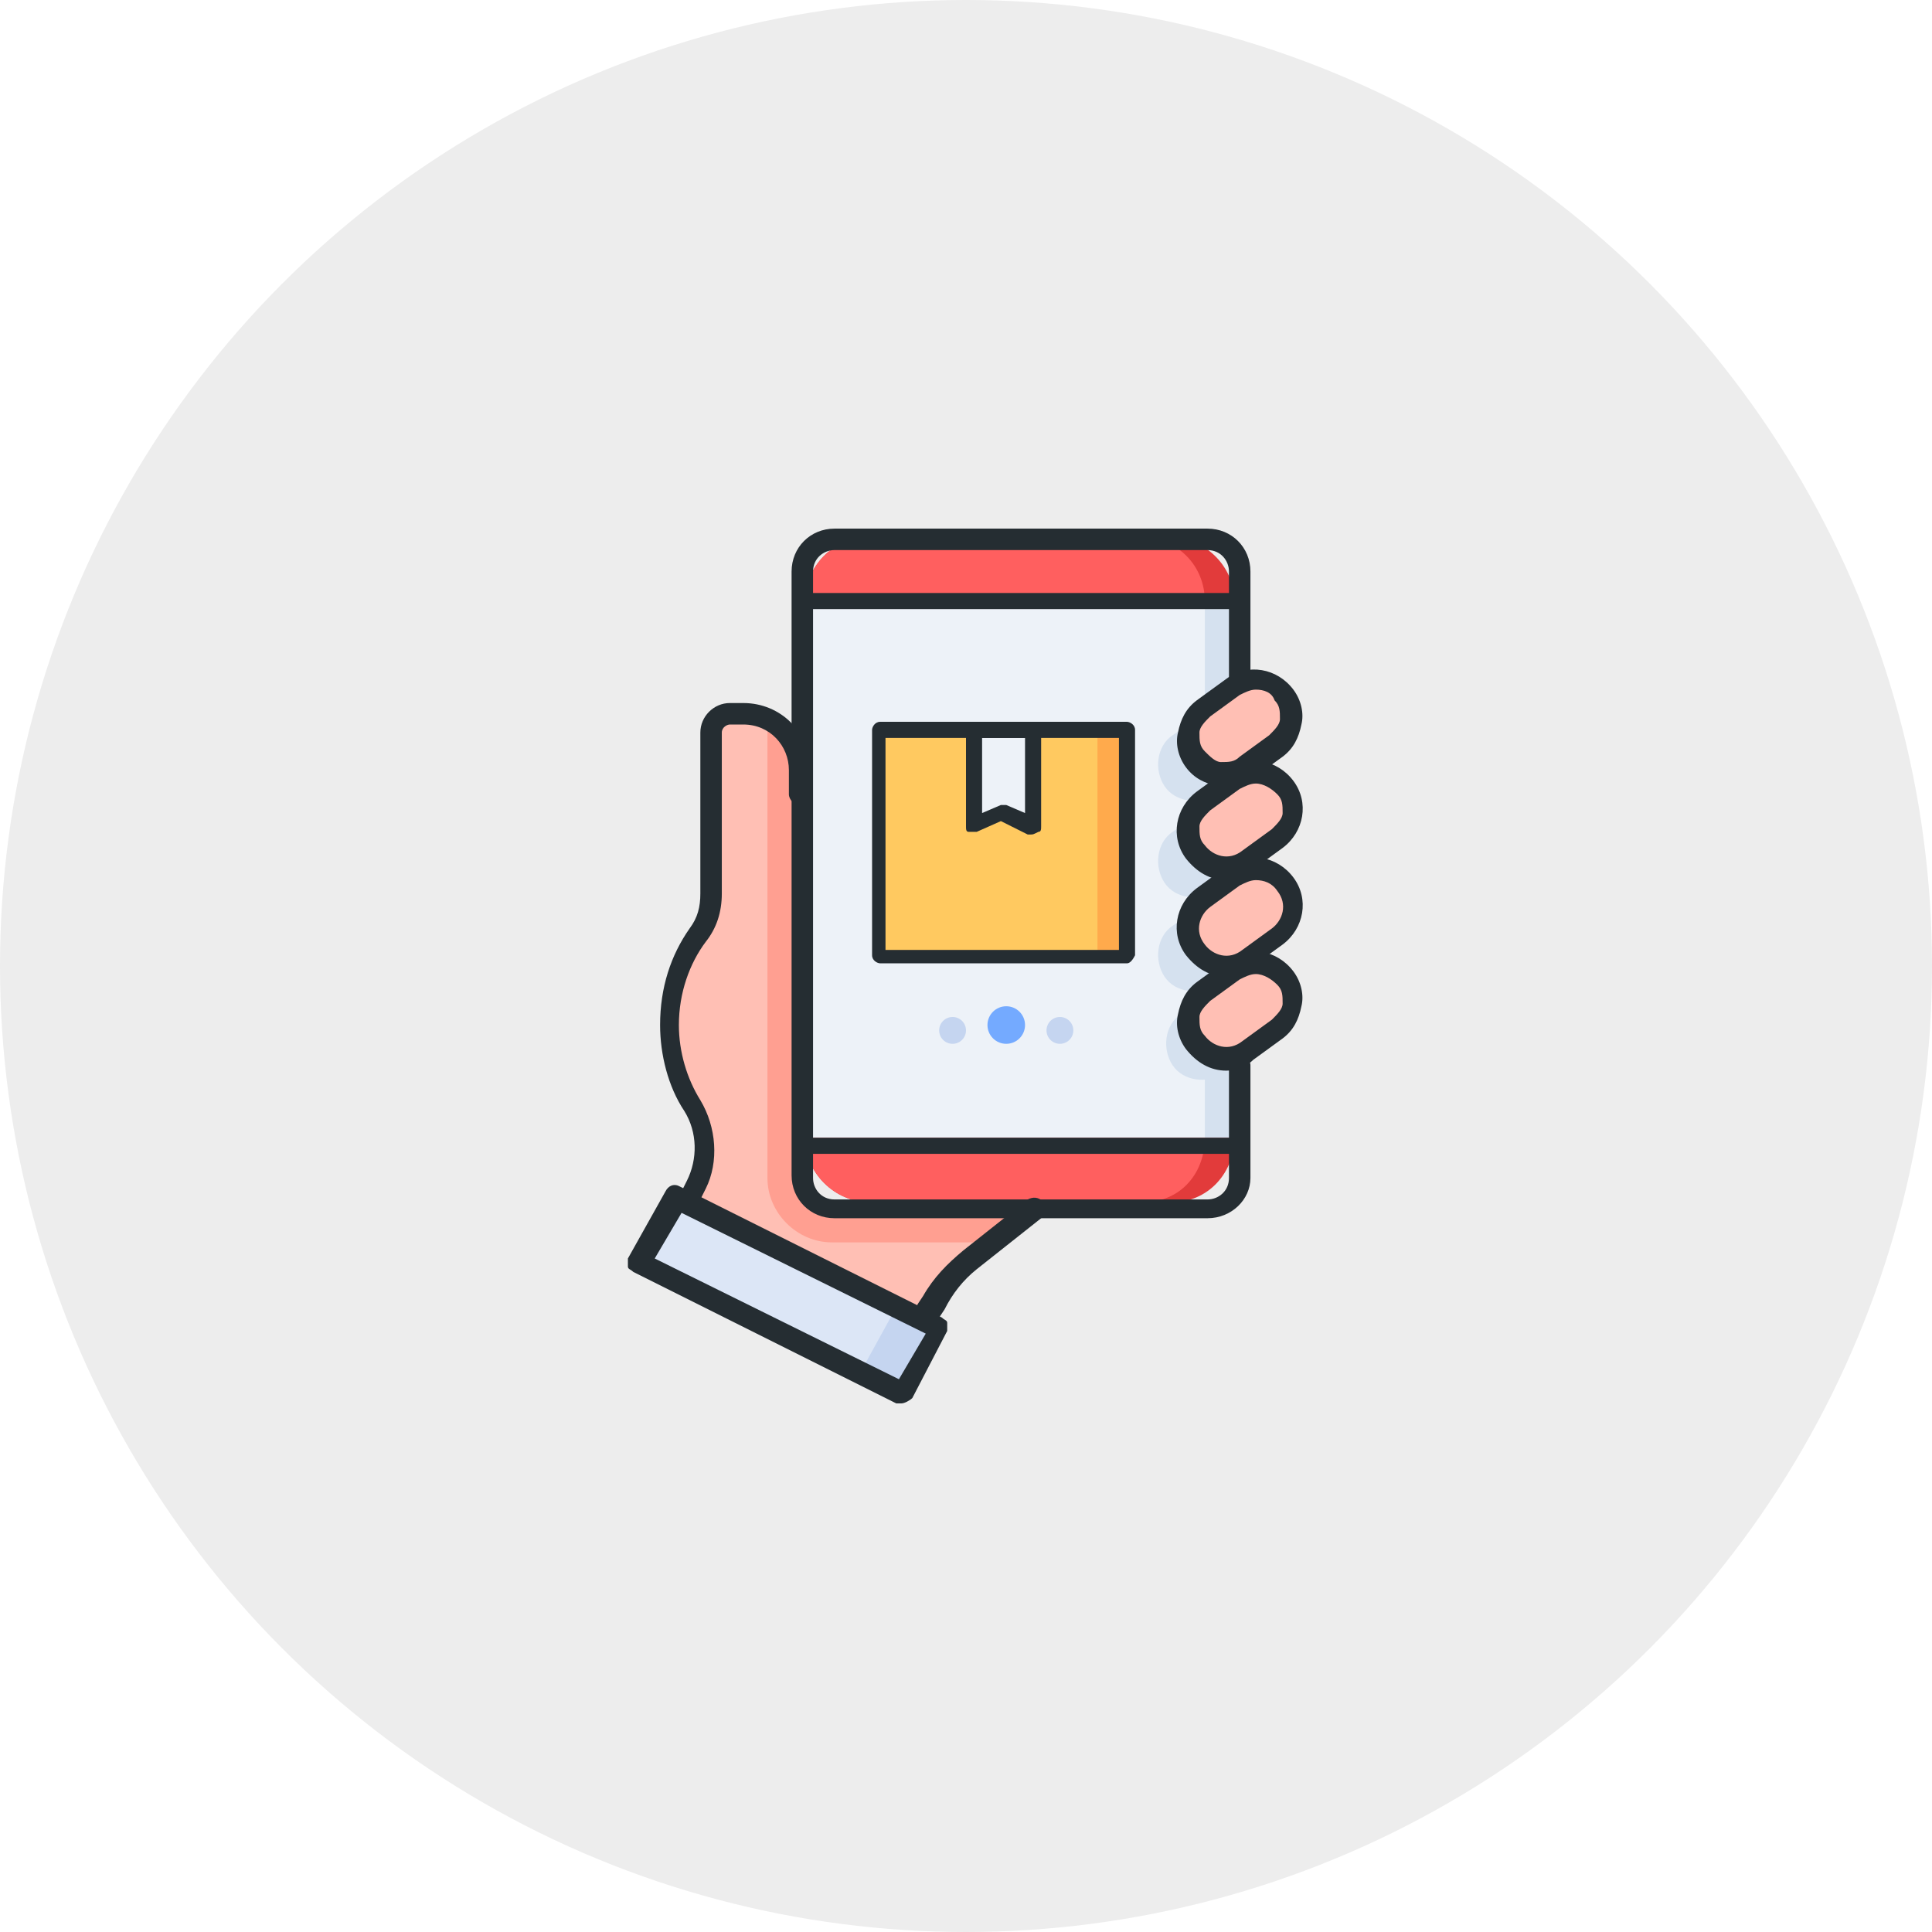 <?xml version="1.0" encoding="utf-8"?>
<!-- Generator: Adobe Illustrator 28.3.0, SVG Export Plug-In . SVG Version: 6.00 Build 0)  -->
<svg version="1.1" id="Layer_1" xmlns="http://www.w3.org/2000/svg" xmlns:xlink="http://www.w3.org/1999/xlink" x="0px" y="0px"
	 viewBox="0 0 72 72" style="enable-background:new 0 0 72 72;" xml:space="preserve">
<style type="text/css">
	.st0{fill:#EDEDED;}
	.st1{fill:#D5E1EF;}
	.st2{fill:#EDF2F8;}
	.st3{fill:#E23B3B;}
	.st4{fill:#FF5F5F;}
	.st5{fill:#DCE6F6;}
	.st6{fill:#C5D5F0;}
	.st7{fill:#FFBFB4;}
	.st8{fill:#FF9F91;}
	.st9{fill:#FFAA4C;}
	.st10{fill:#FFC960;}
	.st11{fill:#74AAFF;}
	.st12{fill:#252D32;}
</style>
<g>
	<g>
		<circle class="st0" cx="36" cy="36" r="36"/>
	</g>
	<g>
		<g>
			<rect x="30" y="22.7" class="st1" width="16" height="20"/>
			<rect x="30" y="22.4" class="st2" width="14.9" height="20.3"/>
			<path class="st3" d="M46,22.4H30v0c0-1.3,1.1-2.4,2.4-2.4h11.1C44.9,20,46,21.1,46,22.4L46,22.4z"/>
			<path class="st4" d="M44.9,22.4H30v0c0-1.3,1.1-2.4,2.4-2.4h10C43.9,20,44.9,21.1,44.9,22.4L44.9,22.4z"/>
			<path class="st3" d="M46,42.4H30v0c0,1.3,1.1,2.4,2.4,2.4h11.1C44.9,44.9,46,43.8,46,42.4L46,42.4z"/>
			<path class="st4" d="M44.9,42.4H30v0c0,1.3,1.1,2.4,2.4,2.4h10C43.9,44.9,44.9,43.8,44.9,42.4L44.9,42.4z"/>
			
				<rect x="24.1" y="47.1" transform="matrix(-0.894 -0.447 0.447 -0.894 34.074 104.514)" class="st5" width="10.6" height="2.3"/>
			<polygon class="st6" points="33.3,48.9 34.6,49.6 33.6,51.6 32.2,50.9 			"/>
			<path class="st1" d="M46.2,36.1l-0.9,0.6c-0.6,0.4-1.5,0.3-1.9-0.3l0,0c-0.4-0.6-0.3-1.5,0.3-1.9l0.9-0.6
				c0.6-0.4,1.5-0.3,1.9,0.3l0,0C47,34.8,46.9,35.7,46.2,36.1z"/>
			<path class="st1" d="M46.5,39.4L45.6,40c-0.6,0.4-1.5,0.3-1.9-0.3l0,0c-0.4-0.6-0.3-1.5,0.3-1.9l0.9-0.6c0.6-0.4,1.5-0.3,1.9,0.3
				v0C47.3,38.1,47.1,39,46.5,39.4z"/>
			<path class="st7" d="M47.5,38.2l-1.3,0.9c-0.5,0.4-1.3,0.2-1.6-0.3v0c-0.4-0.5-0.2-1.3,0.3-1.6l1.3-0.9c0.5-0.4,1.3-0.2,1.6,0.3
				l0,0C48.2,37.1,48,37.8,47.5,38.2z"/>
			<path class="st7" d="M47.6,34.9l-1.2,0.8c-0.6,0.4-1.5,0.3-1.9-0.3l0,0c-0.4-0.6-0.3-1.5,0.3-1.9l1.2-0.8
				c0.6-0.4,1.5-0.3,1.9,0.3v0C48.4,33.6,48.2,34.4,47.6,34.9z"/>
			<path class="st1" d="M46.2,32.6l-0.9,0.6c-0.6,0.4-1.5,0.3-1.9-0.3v0c-0.4-0.6-0.3-1.5,0.3-1.9l0.9-0.6c0.6-0.4,1.5-0.3,1.9,0.3
				l0,0C47,31.3,46.9,32.2,46.2,32.6z"/>
			<path class="st7" d="M47.6,31.3l-1.2,0.8c-0.6,0.4-1.5,0.3-1.9-0.3c-0.4-0.6-0.3-1.5,0.3-1.9l1.2-0.8c0.6-0.4,1.5-0.3,1.9,0.3
				C48.3,30.1,48.2,30.9,47.6,31.3z"/>
			<path class="st1" d="M46.2,29l-0.9,0.6c-0.6,0.4-1.5,0.3-1.9-0.3l0,0c-0.4-0.6-0.3-1.5,0.3-1.9l0.9-0.6c0.6-0.4,1.5-0.3,1.9,0.3
				l0,0C47,27.7,46.9,28.6,46.2,29z"/>
			<path class="st7" d="M47.6,27.8l-1.2,0.8c-0.6,0.4-1.4,0.3-1.9-0.3c-0.4-0.6-0.3-1.4,0.3-1.9l1.2-0.8c0.6-0.4,1.4-0.3,1.9,0.3
				C48.3,26.5,48.2,27.4,47.6,27.8z"/>
			<path class="st7" d="M38.4,44.9h-7.8c-0.3,0-0.6-0.2-0.6-0.6v-16c0-0.9-0.7-1.6-1.6-1.6H27c-0.3,0-0.5,0.2-0.5,0.5v6
				c0,0.5-0.1,1-0.4,1.5c-0.4,0.7-1,2-1,3.4c0,1.5,0.5,2.7,0.9,3.4c0.3,0.5,0.3,1.1,0.2,1.6l-0.5,1.8l8.7,4.3l0.9-1.4L38.4,44.9z"/>
			<path class="st8" d="M30.9,44.9c-0.5,0-0.9-0.4-0.9-0.9V29.4c0-1-0.5-1.8-1.4-2.3v16.8c0,1.3,1.1,2.4,2.4,2.4h5.8l1.5-1.4H30.9z"
				/>
			<rect x="32.8" y="27.3" class="st9" width="9.2" height="8.4"/>
			<rect x="32.8" y="27.3" class="st10" width="8.1" height="8.4"/>
			<polygon class="st2" points="38.4,30.8 37.4,30.3 36.3,30.8 36.3,27.3 38.4,27.3 			"/>
			<circle class="st11" cx="37.5" cy="38.2" r="0.7"/>
			<circle class="st6" cx="35.5" cy="38.4" r="0.5"/>
			<circle class="st6" cx="39.5" cy="38.4" r="0.5"/>
		</g>
		<g>
			<g>
				<path class="st12" d="M45,45.4H31.1c-0.9,0-1.6-0.7-1.6-1.6V21.3c0-0.9,0.7-1.6,1.6-1.6H45c0.9,0,1.6,0.7,1.6,1.6v4
					c0,0.2-0.2,0.4-0.4,0.4c-0.2,0-0.4-0.2-0.4-0.4v-4c0-0.4-0.3-0.8-0.8-0.8H31.1c-0.4,0-0.8,0.3-0.8,0.8v22.6
					c0,0.4,0.3,0.8,0.8,0.8H45c0.4,0,0.8-0.3,0.8-0.8v-4.2c0-0.2,0.2-0.4,0.4-0.4c0.2,0,0.4,0.2,0.4,0.4v4.2
					C46.6,44.7,45.9,45.4,45,45.4z"/>
			</g>
			<g>
				<path class="st12" d="M46,22.7H30c-0.1,0-0.3-0.1-0.3-0.3s0.1-0.3,0.3-0.3h16c0.1,0,0.3,0.1,0.3,0.3S46.2,22.7,46,22.7z"/>
			</g>
			<g>
				<path class="st12" d="M46,43H30c-0.1,0-0.3-0.1-0.3-0.3c0-0.1,0.1-0.3,0.3-0.3h16c0.1,0,0.3,0.1,0.3,0.3
					C46.3,42.9,46.2,43,46,43z"/>
			</g>
			<g>
				<path class="st12" d="M45.7,39.9c-0.6,0-1.1-0.3-1.5-0.8c-0.3-0.4-0.4-0.9-0.3-1.3c0.1-0.5,0.3-0.9,0.7-1.2l1.1-0.8
					c0.8-0.6,1.9-0.4,2.5,0.4c0.3,0.4,0.4,0.9,0.3,1.3c-0.1,0.5-0.3,0.9-0.7,1.2l-1.1,0.8C46.4,39.8,46,39.9,45.7,39.9z M46.8,36.3
					c-0.2,0-0.4,0.1-0.6,0.2l-1.1,0.8c-0.2,0.2-0.4,0.4-0.4,0.6c0,0.3,0,0.5,0.2,0.7c0.3,0.4,0.9,0.6,1.4,0.2l1.1-0.8
					c0.2-0.2,0.4-0.4,0.4-0.6c0-0.3,0-0.5-0.2-0.7C47.4,36.5,47.1,36.3,46.8,36.3z"/>
			</g>
			<g>
				<path class="st12" d="M45.7,36.4c-0.6,0-1.1-0.3-1.5-0.8c-0.6-0.8-0.4-1.9,0.4-2.5l1.1-0.8c0.8-0.6,1.9-0.4,2.5,0.4
					c0.6,0.8,0.4,1.9-0.4,2.5L46.7,36C46.4,36.3,46,36.4,45.7,36.4z M46.8,32.8c-0.2,0-0.4,0.1-0.6,0.2l-1.1,0.8
					c-0.4,0.3-0.6,0.9-0.2,1.4c0.3,0.4,0.9,0.6,1.4,0.2l1.1-0.8c0.4-0.3,0.6-0.9,0.2-1.4C47.4,32.9,47.1,32.8,46.8,32.8z"/>
			</g>
			<g>
				<path class="st12" d="M45.7,32.8c-0.6,0-1.1-0.3-1.5-0.8c-0.6-0.8-0.4-1.9,0.4-2.5l1.1-0.8c0.8-0.6,1.9-0.4,2.5,0.4
					c0.6,0.8,0.4,1.9-0.4,2.5l-1.1,0.8C46.4,32.7,46,32.8,45.7,32.8z M46.8,29.2c-0.2,0-0.4,0.1-0.6,0.2l-1.1,0.8
					c-0.2,0.2-0.4,0.4-0.4,0.6c0,0.3,0,0.5,0.2,0.7c0.3,0.4,0.9,0.6,1.4,0.2l1.1-0.8c0.2-0.2,0.4-0.4,0.4-0.6c0-0.3,0-0.5-0.2-0.7
					C47.4,29.4,47.1,29.2,46.8,29.2z"/>
			</g>
			<g>
				<path class="st12" d="M45.7,29.3c-0.1,0-0.2,0-0.3,0c-0.5-0.1-0.9-0.3-1.2-0.7c-0.3-0.4-0.4-0.9-0.3-1.3
					c0.1-0.5,0.3-0.9,0.7-1.2l1.1-0.8c0.8-0.6,1.9-0.4,2.5,0.4c0.3,0.4,0.4,0.9,0.3,1.3c-0.1,0.5-0.3,0.9-0.7,1.2l-1.1,0.8
					C46.4,29.1,46,29.3,45.7,29.3z M46.8,25.7c-0.2,0-0.4,0.1-0.6,0.2l-1.1,0.8c-0.2,0.2-0.4,0.4-0.4,0.6c0,0.3,0,0.5,0.2,0.7
					c0.2,0.2,0.4,0.4,0.6,0.4c0.3,0,0.5,0,0.7-0.2l1.1-0.8c0.2-0.2,0.4-0.4,0.4-0.6c0-0.3,0-0.5-0.2-0.7
					C47.4,25.8,47.1,25.7,46.8,25.7z"/>
			</g>
			<g>
				<path class="st12" d="M34.6,49.3c-0.1,0-0.1,0-0.2-0.1c-0.2-0.1-0.3-0.4-0.2-0.6l0.2-0.3c0.4-0.7,0.9-1.2,1.5-1.7l2.4-1.9
					c0.2-0.1,0.4-0.1,0.6,0.1c0.1,0.2,0.1,0.4-0.1,0.6l-2.4,1.9c-0.5,0.4-0.9,0.9-1.2,1.5l-0.2,0.3C34.9,49.2,34.7,49.3,34.6,49.3z"
					/>
			</g>
			<g>
				<path class="st12" d="M33.6,52.3c-0.1,0-0.1,0-0.2,0l-9.8-4.9c-0.1-0.1-0.2-0.1-0.2-0.2c0-0.1,0-0.2,0-0.3l1.4-2.5
					c0.1-0.2,0.3-0.3,0.5-0.2l9.8,4.9c0.1,0.1,0.2,0.1,0.2,0.2c0,0.1,0,0.2,0,0.3L34,52.1C33.9,52.2,33.7,52.3,33.6,52.3z
					 M24.4,46.9l9.1,4.5l1-1.7l-9.1-4.5L24.4,46.9z"/>
			</g>
			<g>
				<path class="st12" d="M25.7,45.1c-0.1,0-0.1,0-0.2,0c-0.2-0.1-0.3-0.3-0.2-0.5l0.3-0.6c0.4-0.8,0.4-1.8-0.1-2.6
					c-0.6-0.9-0.9-2.1-0.9-3.2c0-1.4,0.4-2.6,1.1-3.6c0.3-0.4,0.4-0.8,0.4-1.3l0-6c0-0.6,0.5-1.1,1.1-1.1h0.5c1.4,0,2.5,1.1,2.5,2.5
					v0.9c0,0.2-0.2,0.4-0.4,0.4c-0.2,0-0.4-0.2-0.4-0.4v-0.9c0-0.9-0.7-1.7-1.7-1.7h-0.5c-0.1,0-0.3,0.1-0.3,0.3l0,6
					c0,0.7-0.2,1.3-0.6,1.8c-0.6,0.8-1,1.9-1,3.1c0,1,0.3,2,0.8,2.8c0.6,1,0.7,2.3,0.2,3.3l-0.3,0.6C26,45,25.9,45.1,25.7,45.1z"/>
			</g>
			<g>
				<path class="st12" d="M42,35.9h-9.2c-0.1,0-0.3-0.1-0.3-0.3v-8.4c0-0.1,0.1-0.3,0.3-0.3H42c0.1,0,0.3,0.1,0.3,0.3v8.4
					C42.2,35.8,42.1,35.9,42,35.9z M33,35.4h8.7v-7.9H33V35.4z"/>
			</g>
			<g>
				<path class="st12" d="M38.4,31.1c0,0-0.1,0-0.1,0l-1-0.5L36.4,31c-0.1,0-0.2,0-0.3,0c-0.1,0-0.1-0.1-0.1-0.2v-3.5
					c0-0.1,0.1-0.3,0.3-0.3h2.2c0.1,0,0.3,0.1,0.3,0.3v3.5c0,0.1,0,0.2-0.1,0.2C38.5,31.1,38.5,31.1,38.4,31.1z M37.4,30
					c0,0,0.1,0,0.1,0l0.7,0.3v-2.8h-1.6v2.8l0.7-0.3C37.3,30,37.3,30,37.4,30z"/>
			</g>
		</g>
	</g>
</g>
</svg>
